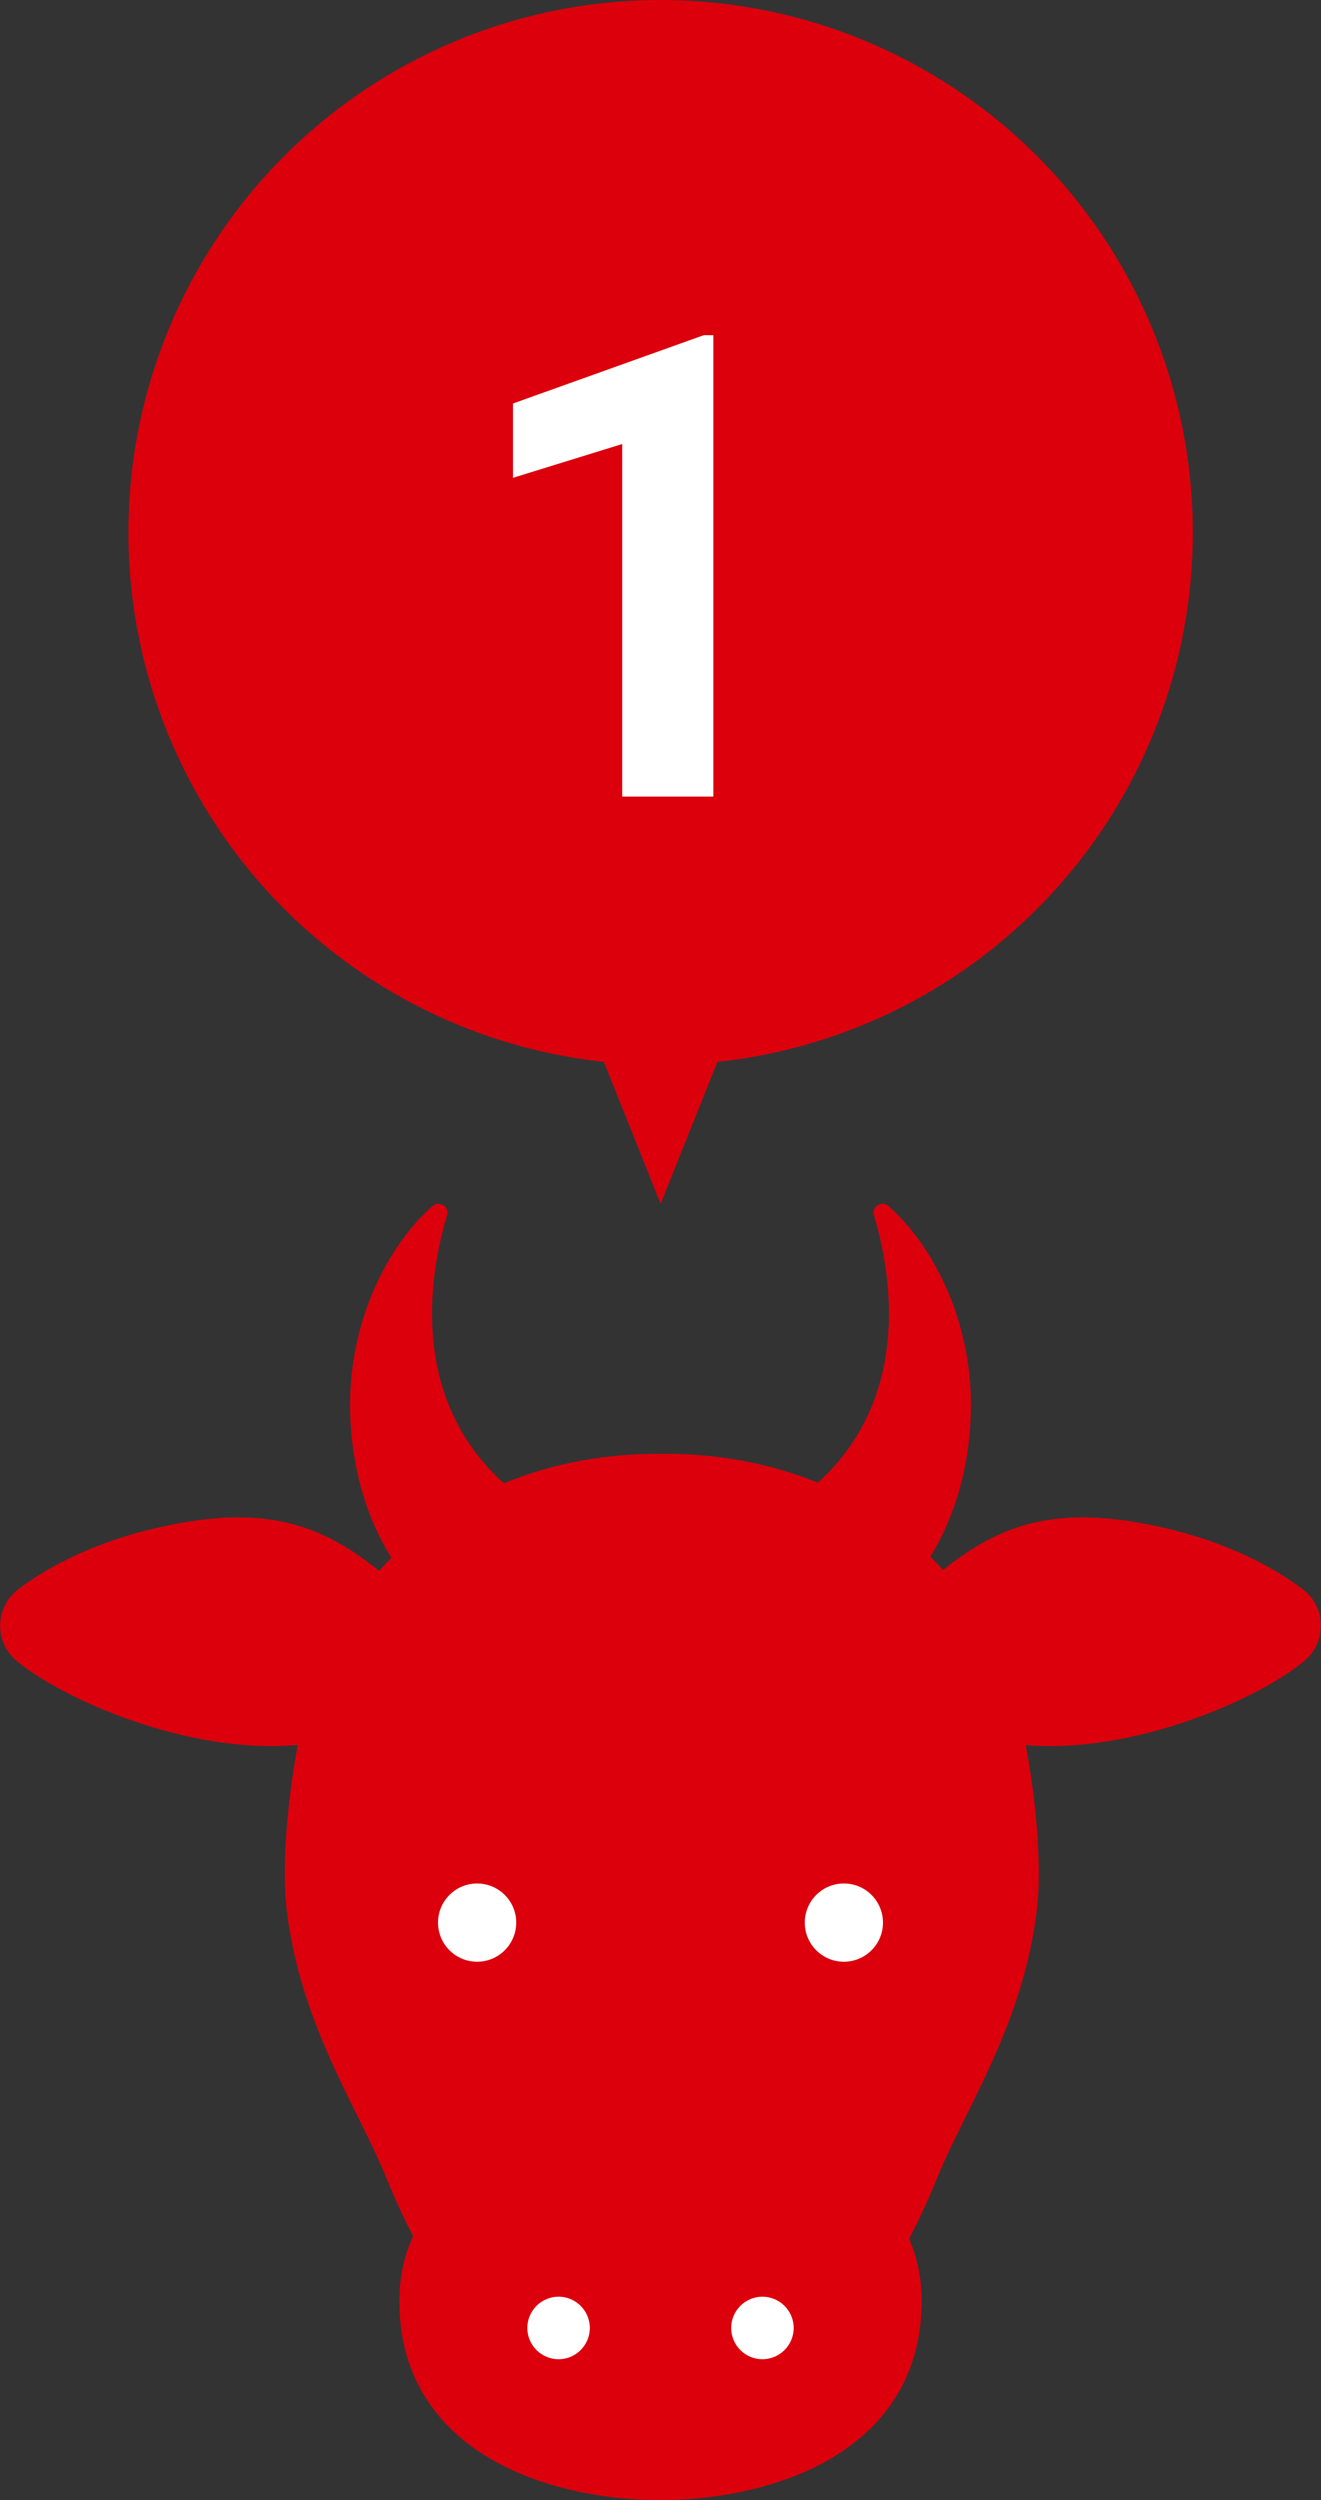 <?xml version="1.0" encoding="UTF-8"?>
<svg id="_レイヤー_2" data-name="レイヤー 2" xmlns="http://www.w3.org/2000/svg" width="57.09" height="108" viewBox="0 0 57.09 108">
  <rect x="0" y="0" width="57.09" height="108" fill="#333333" stroke="none"/>
  <defs>
    <style>
      .cls-1 {
        fill: #fff;
      }

      .cls-2, .cls-3 {
        fill: #dc000c;
      }

      .cls-3 {
        fill-rule: evenodd;
      }
    </style>
  </defs>
  <g id="design">
    <g>
      <g>
        <path class="cls-2" d="m17.25,68.6c-2.89-2.59-5.42-3.82-10.69-2.55-2.29.55-4.3,1.49-5.77,2.6-1.01.76-1.05,2.26-.09,3.08,2.29,1.94,9.87,5.19,15.15,2.92l1.41-6.05Z"/>
        <path class="cls-2" d="m22.14,70.6c-3.87,0-7.01-4.45-7.01-9.93,0-3.53,1.53-6.77,3.56-8.57.29-.26.75.02.63.4-.75,2.49-1.83,8.41,3.17,12.16-.2,2.22-.35,5.95-.35,5.95Z"/>
        <path class="cls-2" d="m39.84,68.6c2.89-2.59,5.42-3.82,10.69-2.55,2.29.55,4.3,1.49,5.77,2.6,1.01.76,1.05,2.26.09,3.08-2.29,1.94-9.87,5.19-15.15,2.92l-1.41-6.05Z"/>
        <path class="cls-2" d="m34.95,70.6c3.87,0,7.01-4.45,7.01-9.93,0-3.53-1.53-6.77-3.56-8.57-.29-.26-.75.02-.63.4.75,2.49,1.83,8.41-3.17,12.16.2,2.22.35,5.95.35,5.95Z"/>
        <path class="cls-2" d="m43.88,73.5c-1.76-6.33-7.64-10.74-15.23-10.7h0s-.04,0-.06,0c-.02,0-.04,0-.06,0h0c-7.59-.04-13.47,4.37-15.23,10.7-.69,2.49-1.2,6.6-.91,9,.59,4.93,3.06,8.54,4.27,11.49,2.36,5.76,4.63,8.2,11.94,8.29,7.3-.1,9.58-2.53,11.94-8.29,1.21-2.96,3.68-6.56,4.27-11.49.29-2.4-.22-6.51-.91-9Z"/>
        <path class="cls-2" d="m39.83,99.39c0-4.85-4.69-7.8-11.19-7.86h0s-.05,0-.07,0c-.02,0-.05,0-.07,0h0c-6.52.04-11.24,3-11.24,7.86,0,6.32,6.04,8.57,11.24,8.61h0s.05,0,.07,0c.02,0,.05,0,.07,0h0c5.19-.06,11.19-2.32,11.19-8.61Z"/>
        <circle class="cls-1" cx="32.95" cy="100.56" r="1.35"/>
        <circle class="cls-1" cx="36.47" cy="83.05" r="1.69"/>
        <circle class="cls-1" cx="24.14" cy="100.56" r="1.35"/>
        <circle class="cls-1" cx="20.62" cy="83.05" r="1.69"/>
      </g>
      <g>
        <polygon class="cls-3" points="28.55 52 36.55 32 20.55 32 28.55 52"/>
        <circle class="cls-2" cx="28.55" cy="23" r="23"/>
        <path class="cls-1" d="m30.84,34.41h-3.95v-15.23l-4.72,1.46v-3.21l8.24-2.95h.42v19.93Z"/>
      </g>
    </g>
  </g>
</svg>